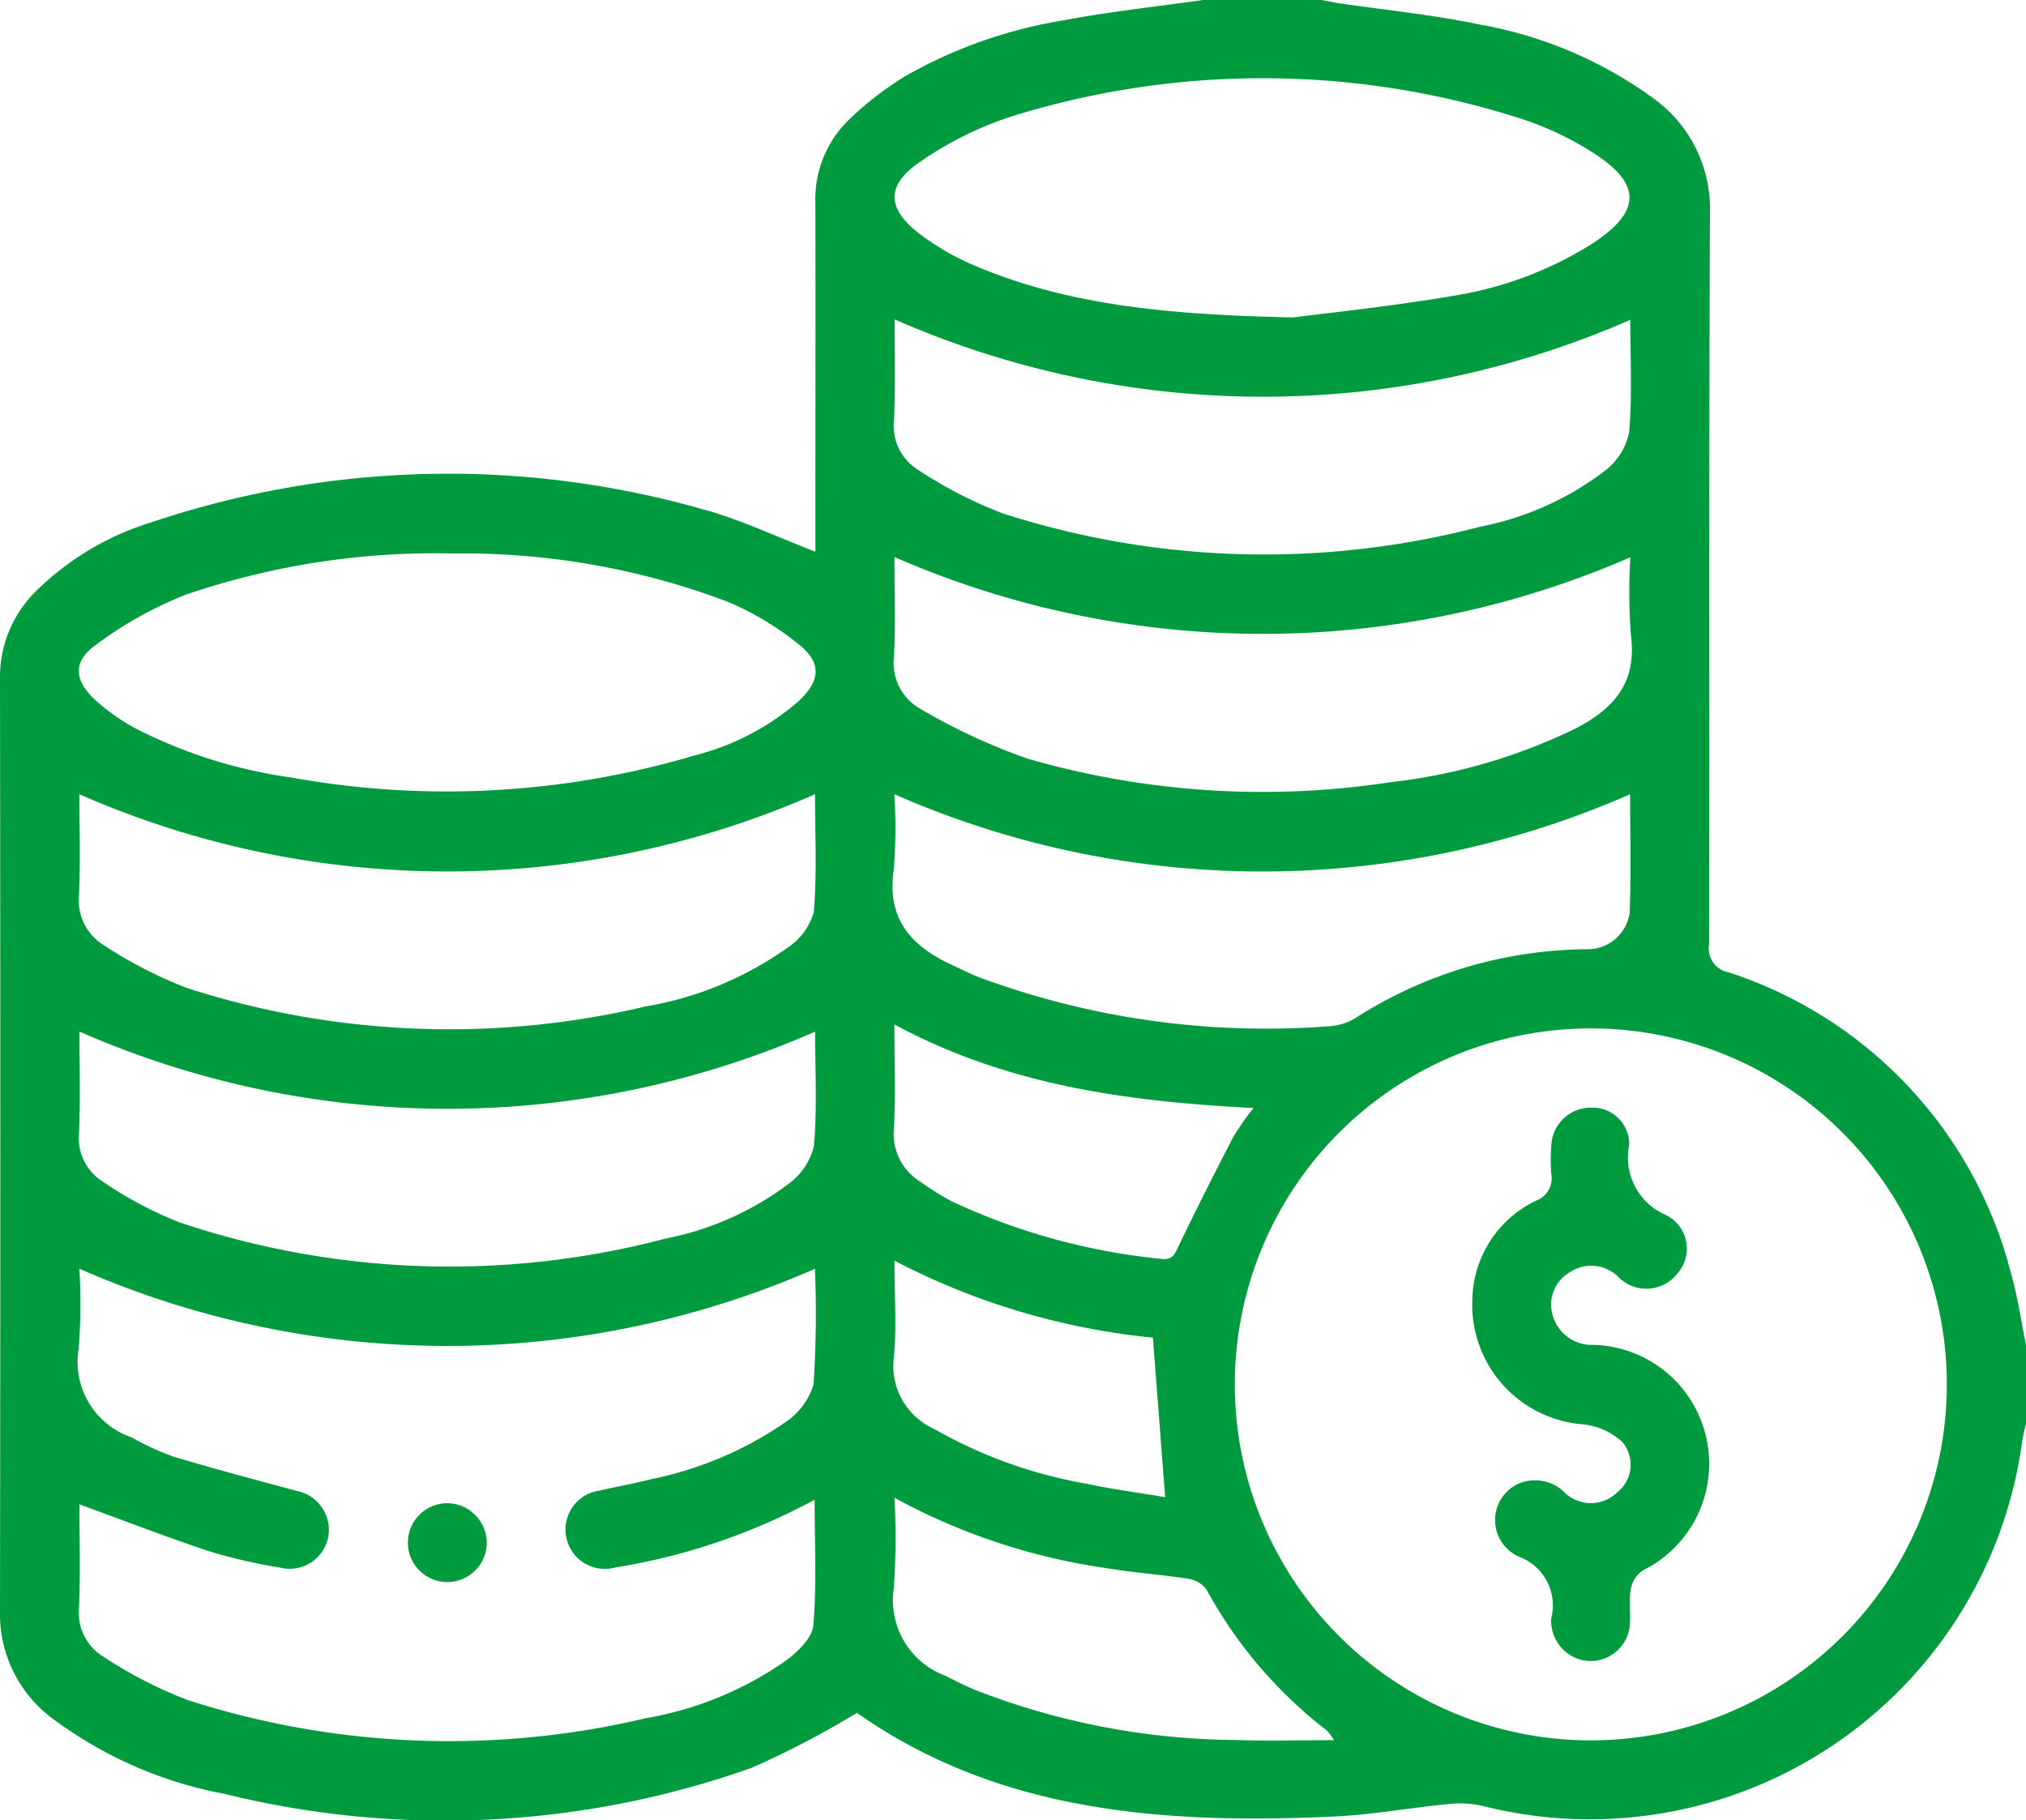 <svg id="reduce-costes" xmlns="http://www.w3.org/2000/svg" xmlns:xlink="http://www.w3.org/1999/xlink" width="70.385" height="63.24" viewBox="0 0 70.385 63.24">
  <defs>
    <clipPath id="clip-path">
      <rect id="Rectángulo_949" data-name="Rectángulo 949" width="70.385" height="63.24" fill="#009b3e"/>
    </clipPath>
  </defs>
  <g id="Grupo_496" data-name="Grupo 496" clip-path="url(#clip-path)">
    <path id="Trazado_83161" data-name="Trazado 83161" d="M41.794,0h4.124c.2.038.4.082.6.112,1.628.241,3.273.4,4.881.739A14.551,14.551,0,0,1,57.419,3.4a4.724,4.724,0,0,1,1.986,4c-.037,8.474-.011,16.948-.031,25.422a.839.839,0,0,0,.676.959A14.877,14.877,0,0,1,69.866,44.25c.232.808.349,1.649.519,2.474v2.749a5.959,5.959,0,0,0-.132.592A15.154,15.154,0,0,1,51.534,62.751a3.541,3.541,0,0,0-1.206-.072c-1.321.126-2.634.37-3.956.432-5.9.276-11.67-.128-16.6-3.6a31.326,31.326,0,0,1-3.664,1.912,31.915,31.915,0,0,1-18.321.9,14.363,14.363,0,0,1-5.815-2.508A4.52,4.52,0,0,1,0,56.083q.023-16.249,0-32.5a4.18,4.18,0,0,1,1.234-3.028,9.811,9.811,0,0,1,4.029-2.409A32.317,32.317,0,0,1,24.4,17.689c1.329.359,2.59.968,3.927,1.478v-.706c0-3.8.008-7.6,0-11.405a3.844,3.844,0,0,1,1.176-2.907A11.238,11.238,0,0,1,31.5,2.616,16.5,16.5,0,0,1,36.981.7C38.573.4,40.189.229,41.794,0M55.327,35.731A12.368,12.368,0,1,0,67.635,48.164,12.37,12.37,0,0,0,55.327,35.731M2.757,44.08a20.15,20.15,0,0,1-.023,2.771,2.772,2.772,0,0,0,1.837,3.087A9.493,9.493,0,0,0,6,50.6c1.42.428,2.854.807,4.286,1.194A1.382,1.382,0,0,1,11.4,53.416a1.363,1.363,0,0,1-1.662,1.05,19.135,19.135,0,0,1-2.4-.547c-1.53-.505-3.035-1.089-4.579-1.651,0,1.143.037,2.351-.013,3.556a1.8,1.8,0,0,0,.865,1.748A15.268,15.268,0,0,0,6.52,59.066a29.648,29.648,0,0,0,15.917.631,12.015,12.015,0,0,0,4.9-2.026c.4-.3.885-.779.92-1.209.116-1.417.044-2.849.044-4.355a21.858,21.858,0,0,1-6.938,2.356,1.366,1.366,0,1,1-.532-2.674c.6-.142,1.211-.245,1.808-.4a12.625,12.625,0,0,0,4.582-1.932,2.458,2.458,0,0,0,1.042-1.348,38.108,38.108,0,0,0,.049-4.026A31.781,31.781,0,0,1,2.757,44.08m42.17-33.051c1.164-.153,3.393-.379,5.595-.757a12.791,12.791,0,0,0,4.725-1.764c1.818-1.153,1.823-2.15-.028-3.278a10.716,10.716,0,0,0-2.286-1.076,29.323,29.323,0,0,0-17.816-.1,12.106,12.106,0,0,0-3.111,1.54c-1.257.837-1.219,1.675.01,2.582A8.95,8.95,0,0,0,33.793,9.2C37,10.572,40.4,10.934,44.927,11.029m-29.22,8.2a26.8,26.8,0,0,0-9.246,1.43,13.508,13.508,0,0,0-3.142,1.755c-.8.58-.744,1.225-.015,1.9a6.914,6.914,0,0,0,1.391.986,16.932,16.932,0,0,0,5.4,1.71,30.314,30.314,0,0,0,14.05-.767,8.774,8.774,0,0,0,3.612-1.893c.75-.714.794-1.323-.009-1.965A10.374,10.374,0,0,0,25.3,20.915a25.96,25.96,0,0,0-9.593-1.684m15.366.122c0,1.108.043,2.276-.014,3.439a1.835,1.835,0,0,0,.936,1.848A21.046,21.046,0,0,0,35.7,26.359a29.415,29.415,0,0,0,12.646.812,19.626,19.626,0,0,0,6.36-1.845c1.338-.682,2.168-1.59,1.954-3.238a20.6,20.6,0,0,1-.022-2.725,31.991,31.991,0,0,1-25.567-.01m25.565-8.239a31.815,31.815,0,0,1-25.538-.01c.009-.024-.019.016-.019.056,0,1.145.032,2.291-.02,3.433a1.8,1.8,0,0,0,.863,1.749,15.094,15.094,0,0,0,2.911,1.494,29.617,29.617,0,0,0,16.584.465,10.413,10.413,0,0,0,4.344-1.948,2.275,2.275,0,0,0,.836-1.325c.113-1.317.04-2.651.04-3.915M28.312,27.595a31.765,31.765,0,0,1-25.554,0c0,1.111.039,2.292-.013,3.47a1.842,1.842,0,0,0,.9,1.8,15.174,15.174,0,0,0,2.852,1.462,29.684,29.684,0,0,0,15.919.644,11.945,11.945,0,0,0,4.963-2.059,2.174,2.174,0,0,0,.893-1.225c.115-1.377.042-2.77.042-4.088m.009,8.242a31.785,31.785,0,0,1-25.563,0c0,1.135.035,2.325-.013,3.51a1.78,1.78,0,0,0,.82,1.7,13.585,13.585,0,0,0,2.647,1.411,29.424,29.424,0,0,0,16.9.573,10.433,10.433,0,0,0,4.289-1.909,2.284,2.284,0,0,0,.873-1.306c.117-1.337.041-2.69.041-3.982m2.753-8.246a18.359,18.359,0,0,1-.022,2.644c-.248,1.722.636,2.653,2.044,3.3.311.144.618.3.937.424a28.722,28.722,0,0,0,12.28,1.685,1.982,1.982,0,0,0,.874-.334,15.11,15.11,0,0,1,7.933-2.331,1.469,1.469,0,0,0,1.5-1.285c.051-1.388.015-2.778.015-4.1a31.758,31.758,0,0,1-25.557,0m0,24.444a25.3,25.3,0,0,1-.024,3.151,2.8,2.8,0,0,0,1.816,3.041c.322.171.652.332.988.474a25.376,25.376,0,0,0,9.1,1.749c1.085.039,2.172.006,3.393.006a2.526,2.526,0,0,0-.242-.327,15.628,15.628,0,0,1-4.2-4.922.974.974,0,0,0-.647-.361c-.925-.145-1.864-.208-2.787-.362a21.782,21.782,0,0,1-7.4-2.451m0-16.44c0,1.261.051,2.443-.017,3.619a1.95,1.95,0,0,0,.935,1.851,9.127,9.127,0,0,0,1.106.687,22.364,22.364,0,0,0,7.24,1.983c.41.052.476-.168.614-.453q.921-1.908,1.9-3.788a9.426,9.426,0,0,1,.7-1c-4.359-.221-8.55-.782-12.473-2.9m8.981,10.88A24.634,24.634,0,0,1,31.073,43.8c0,1.2.084,2.306-.022,3.39a2.386,2.386,0,0,0,1.381,2.445,16.288,16.288,0,0,0,5.257,1.905c.946.2,1.906.327,2.79.476l-.426-5.537" transform="translate(0)" fill="#009b3e"/>
    <path id="Trazado_83162" data-name="Trazado 83162" d="M375.48,298.657a1.39,1.39,0,0,1-1.341-1.157,1.076,1.076,0,0,1-.017-.342,1.8,1.8,0,0,0-1.069-2.106,1.39,1.39,0,0,1-.136-2.528,1.46,1.46,0,0,1,1.7.306,1.312,1.312,0,0,0,1.809-.049,1.219,1.219,0,0,0,.17-1.727,2.374,2.374,0,0,0-1.35-.621,4.169,4.169,0,0,1-3.867-4.36,3.888,3.888,0,0,1,2.2-3.407.834.834,0,0,0,.542-.94,6.212,6.212,0,0,1,0-.961,1.373,1.373,0,0,1,1.378-1.337,1.273,1.273,0,0,1,1.33,1.289,2.174,2.174,0,0,0,1.263,2.436,1.3,1.3,0,0,1,.436,2.006,1.366,1.366,0,0,1-2.1.128,1.341,1.341,0,0,0-1.708-.11,1.286,1.286,0,0,0-.556,1.439,1.4,1.4,0,0,0,1.431,1.053,4.133,4.133,0,0,1,1.7,7.841,1,1,0,0,0-.412.644c-.069.4,0,.823-.032,1.232a1.366,1.366,0,0,1-1.374,1.269" transform="translate(-320.228 -240.944)" fill="#009b3e"/>
    <path id="Trazado_83163" data-name="Trazado 83163" d="M105.63,380.548a1.37,1.37,0,1,1-1.367-1.337,1.386,1.386,0,0,1,1.367,1.337" transform="translate(-88.72 -326.984)" fill="#009b3e"/>
  </g>
</svg>
